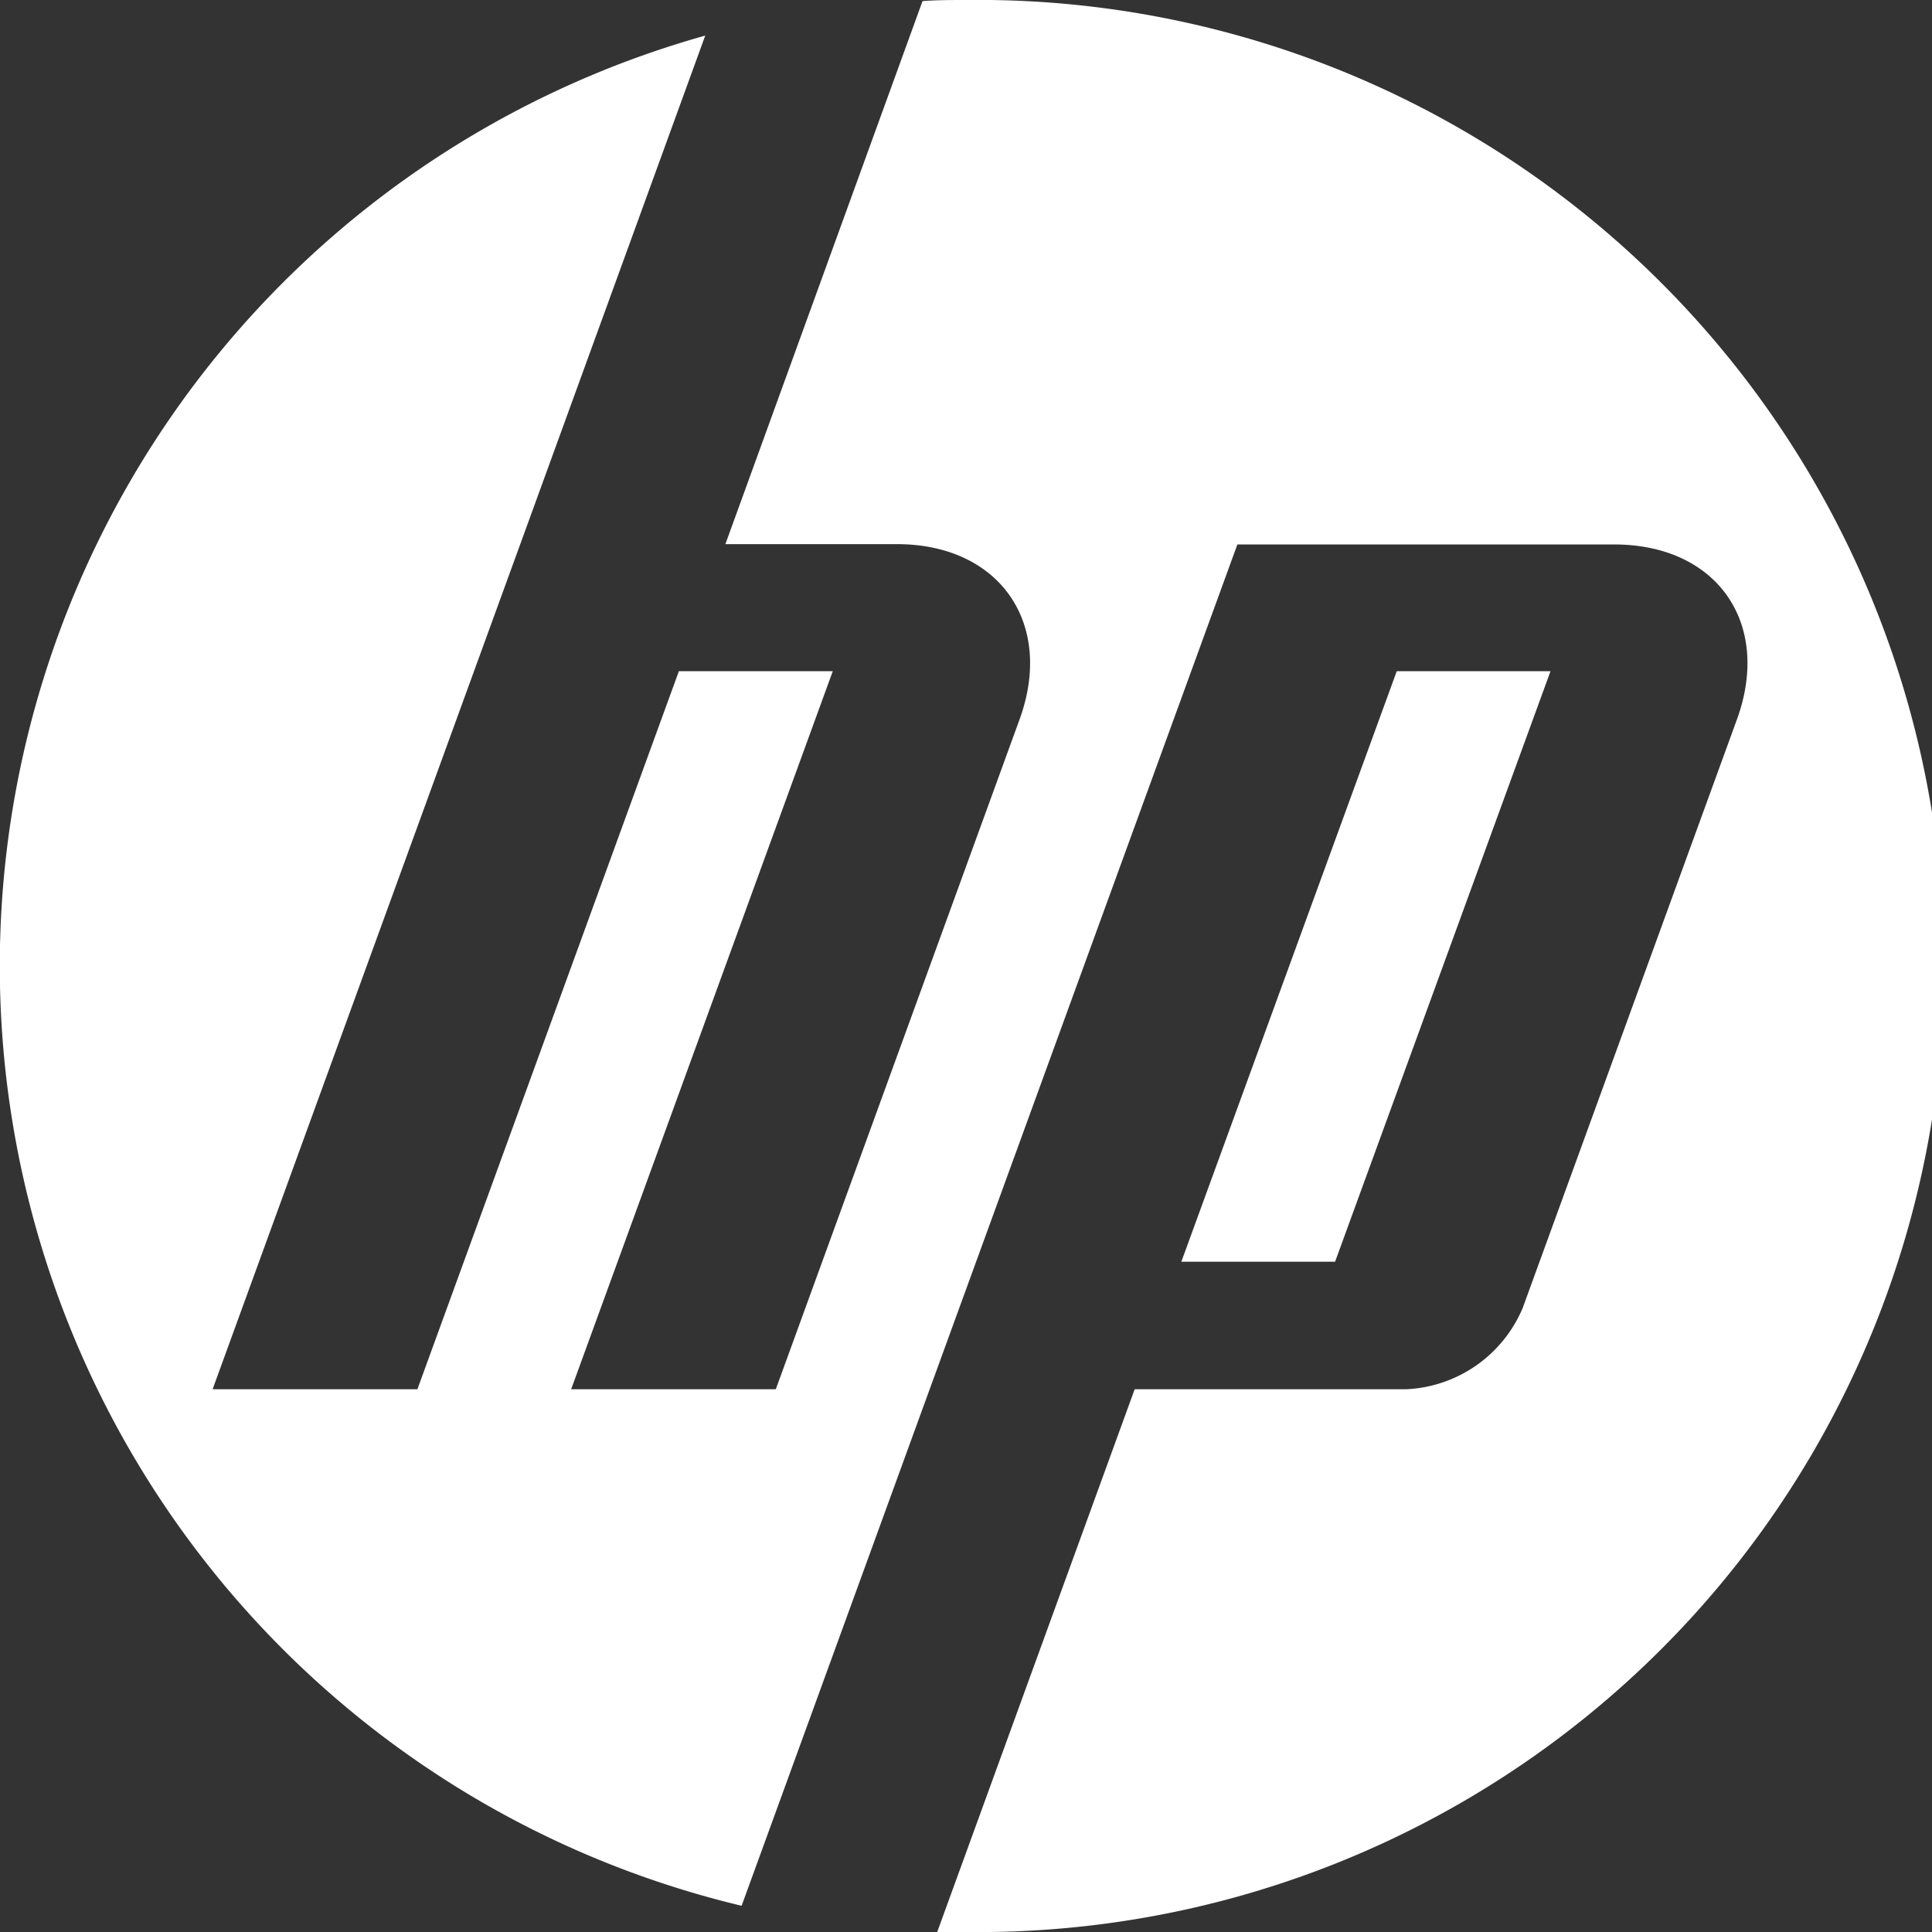 <svg xmlns="http://www.w3.org/2000/svg" viewBox="0 0 123.77 123.77"><rect x="0" y="0" width="123.77" height="123.77" fill="#333333" stroke="none"/><defs><style>.cls-1{fill:#fff;fill-rule:evenodd;}</style></defs><g id="Layer_2" data-name="Layer 2"><g id="Layer_1-2" data-name="Layer 1"><path class="cls-1" d="M99.33,43H89.48L75.68,80.83h9.85L99.33,43ZM61.88,123.77c-.61,0-1.23,0-1.84,0L72.69,89h17.4a8.52,8.52,0,0,0,7.46-5.21l13.72-37.69c2.25-6.18-1.28-11.22-7.86-11.22H79.27L59,90.53h0L47.51,122.09A61.9,61.9,0,0,1,45.18,2.28L33.33,34.86h0L13.62,89H26.74L43.49,43h9.86L36.59,89H49.7L65.32,46.08C67.56,39.9,64,34.86,57.47,34.86h-11L59.1.07C60,0,61,0,61.88,0a61.89,61.89,0,1,1,0,123.77Z"/></g></g></svg>